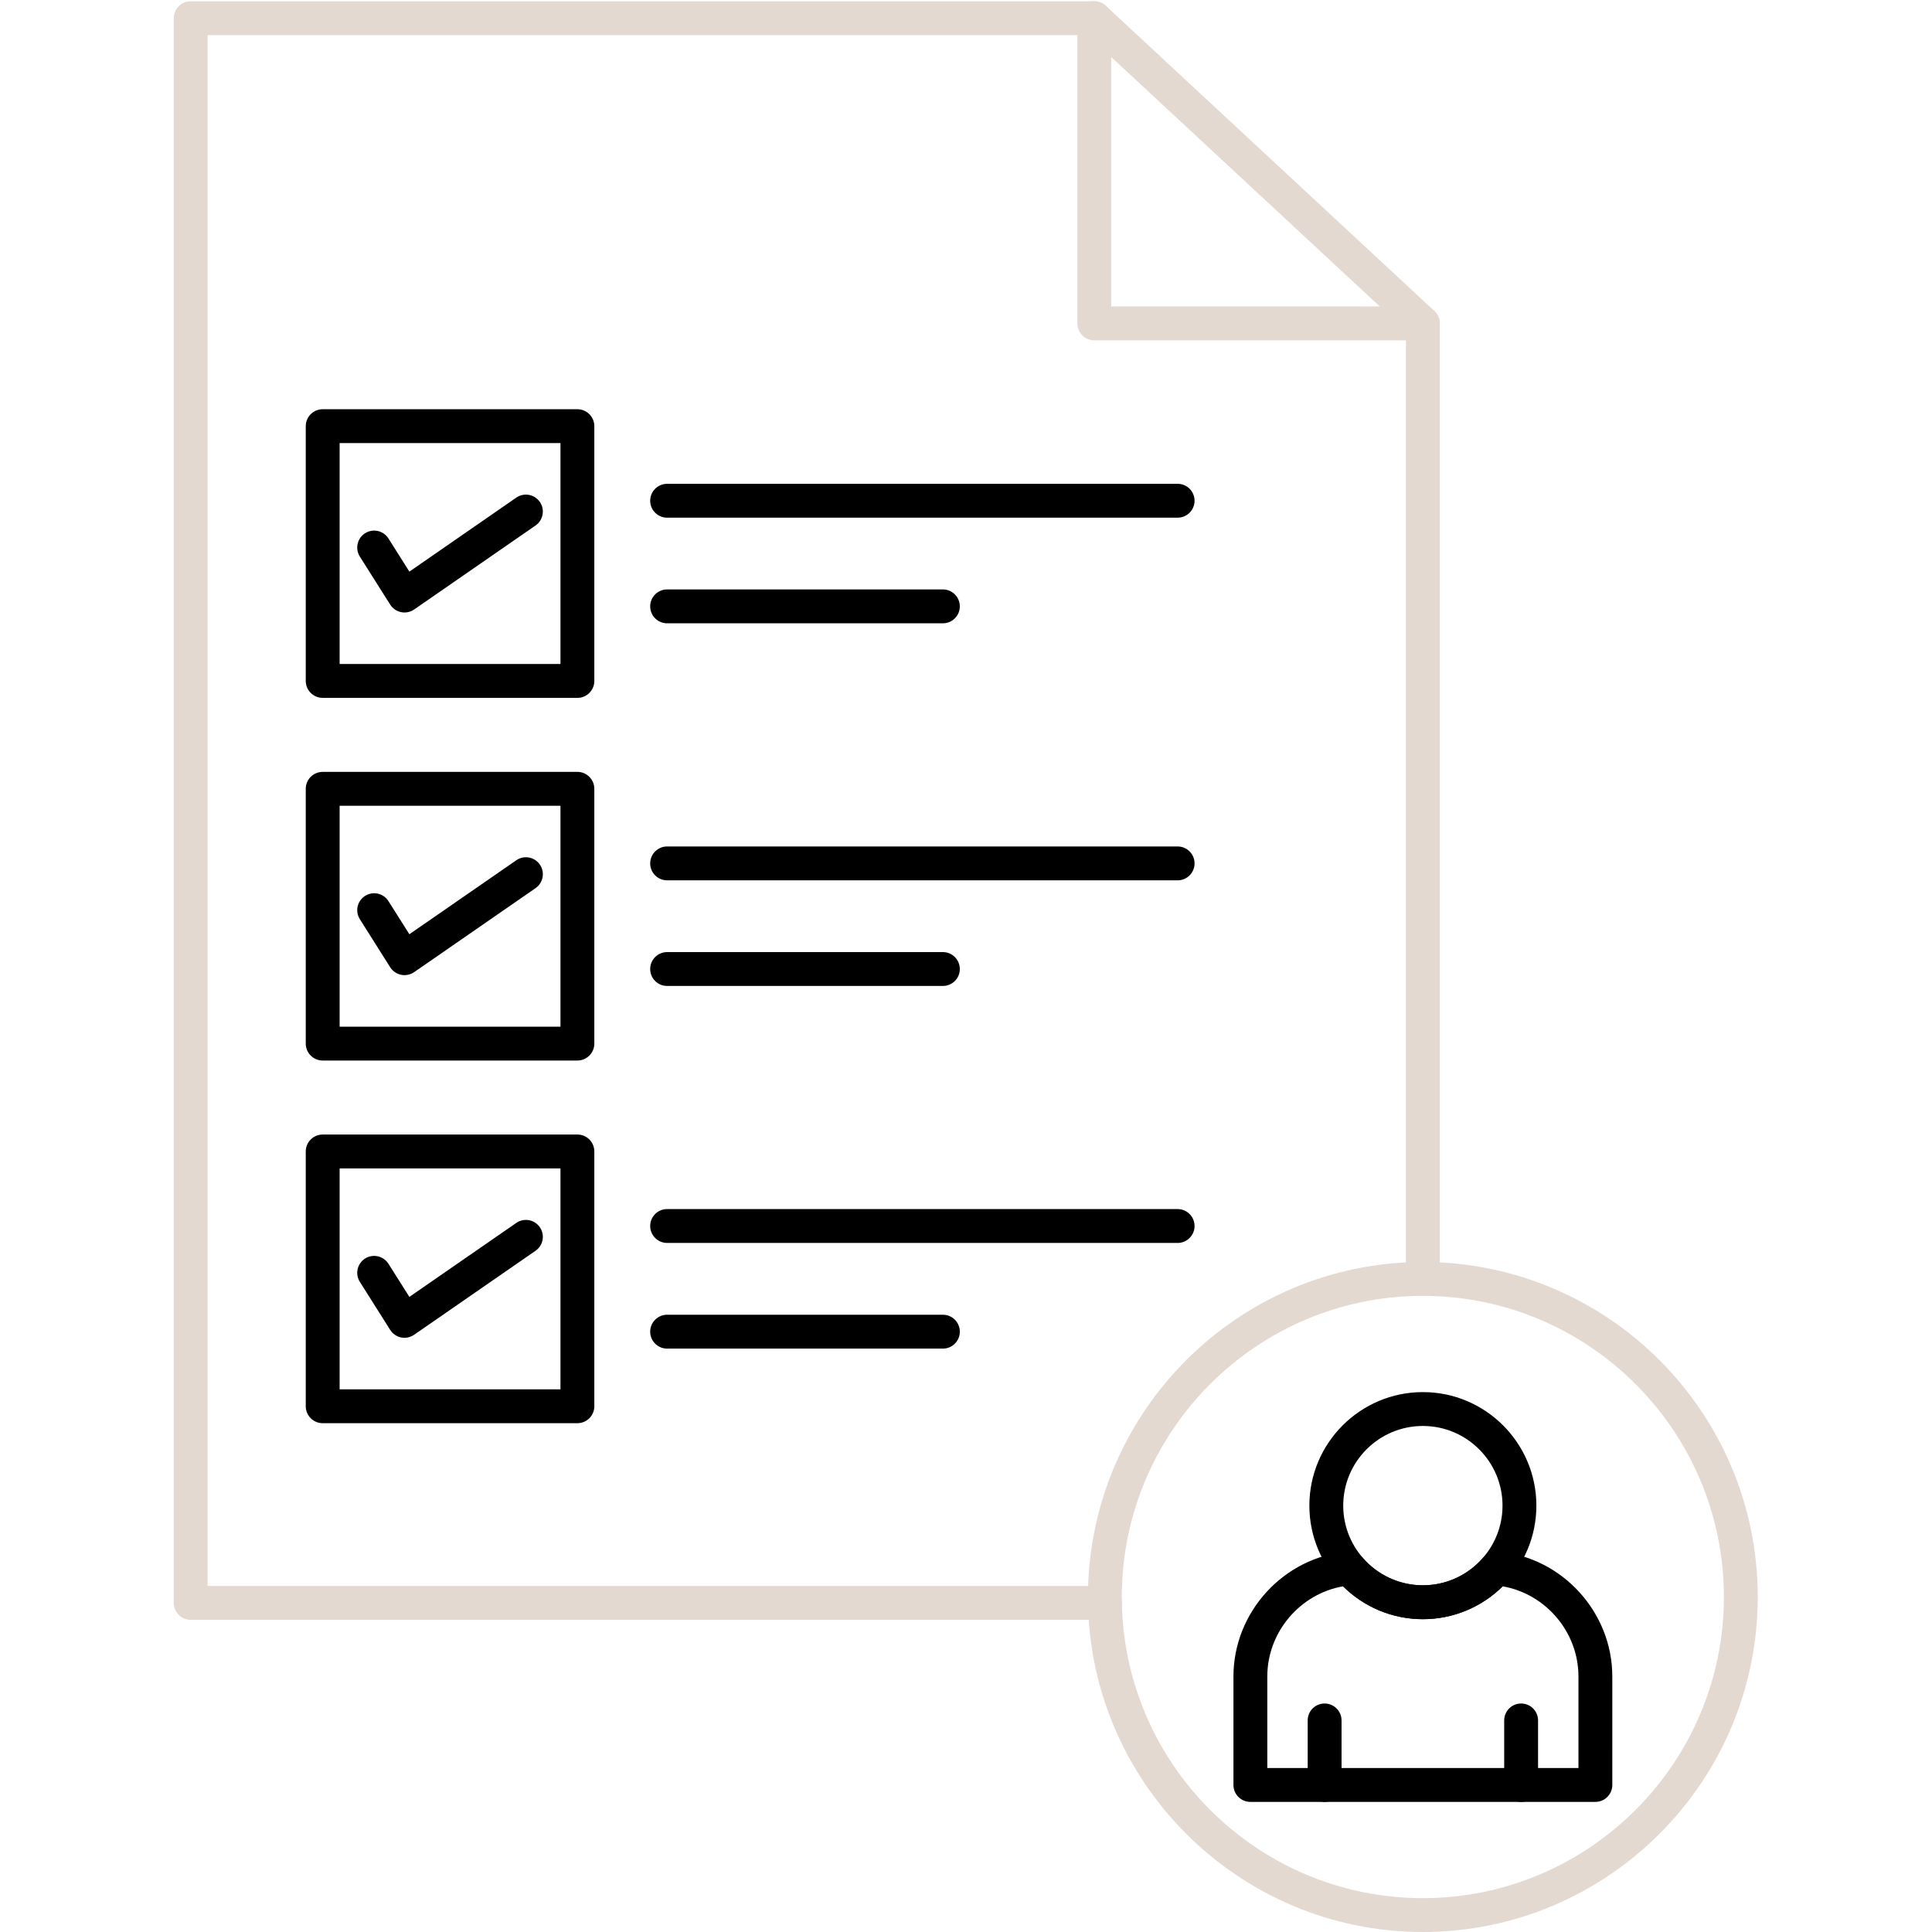 <svg xmlns="http://www.w3.org/2000/svg" xmlns:xlink="http://www.w3.org/1999/xlink" width="1080" viewBox="0 0 810 810" height="1080" preserveAspectRatio="xMidYMid meet"><defs><clipPath id="5e48f40a95"><path d="M 72.648 0 L 604 0 L 604 680 L 72.648 680 Z M 72.648 0 " clip-rule="nonzero"></path></clipPath></defs><g clip-path="url(#5e48f40a95)"><path fill="#e4d9d1" d="M 596.535 543.297 C 592.617 543.297 589.438 540.121 589.438 536.199 L 589.438 135.59 C 589.438 131.672 592.617 128.492 596.535 128.492 C 600.477 128.492 603.633 131.672 603.633 135.594 L 603.637 536.199 C 603.637 540.117 600.473 543.301 596.535 543.297 Z M 463.266 679.129 L 79.945 679.129 C 76.027 679.129 72.848 675.949 72.848 672.027 L 72.852 7.637 C 72.852 3.719 76.027 0.539 79.945 0.539 L 458.789 0.539 C 462.707 0.539 465.887 3.719 465.887 7.637 C 465.887 11.559 462.707 14.738 458.789 14.738 L 87.047 14.738 L 87.047 664.922 L 463.266 664.922 C 467.18 664.922 470.359 668.105 470.359 672.023 C 470.359 675.945 467.18 679.125 463.266 679.125 Z M 463.266 679.129 " fill-opacity="1" fill-rule="evenodd"></path></g><path fill="#e4d9d1" d="M 465.887 128.488 L 578.477 128.488 L 465.887 23.906 Z M 596.535 142.691 L 458.789 142.691 C 454.871 142.691 451.691 139.512 451.691 135.59 L 451.691 7.637 C 451.691 4.809 453.352 2.258 455.941 1.129 C 458.547 0 461.543 0.52 463.613 2.422 L 601.383 130.391 C 603.508 132.371 604.227 135.461 603.152 138.18 C 602.086 140.895 599.457 142.691 596.535 142.691 Z M 596.535 142.691 " fill-opacity="1" fill-rule="evenodd"></path><path fill="#000000" d="M 142.391 278.387 L 234.98 278.387 L 234.98 185.77 L 142.391 185.77 Z M 242.078 292.59 L 135.293 292.59 C 131.375 292.59 128.191 289.41 128.191 285.488 L 128.191 178.672 C 128.191 174.75 131.371 171.57 135.289 171.57 L 242.078 171.57 C 245.996 171.57 249.172 174.754 249.172 178.672 L 249.176 285.488 C 249.176 289.41 245.992 292.59 242.078 292.59 Z M 242.078 292.59 " fill-opacity="1" fill-rule="evenodd"></path><path fill="#000000" d="M 169.598 256.793 C 169.117 256.793 168.652 256.738 168.172 256.645 C 166.289 256.254 164.625 255.129 163.59 253.484 L 150.875 233.367 C 148.781 230.039 149.762 225.656 153.07 223.566 C 156.398 221.457 160.781 222.457 162.867 225.766 L 171.633 239.652 L 216.457 208.625 C 219.676 206.406 224.09 207.203 226.324 210.438 C 228.566 213.652 227.75 218.074 224.531 220.312 L 173.629 255.535 C 172.445 256.367 171.02 256.793 169.598 256.793 Z M 169.598 256.793 " fill-opacity="1" fill-rule="evenodd"></path><path fill="#000000" d="M 493.727 217.039 L 279.695 217.039 C 275.777 217.039 272.594 213.859 272.594 209.938 C 272.594 206.02 275.773 202.84 279.691 202.84 L 493.727 202.836 C 497.645 202.836 500.824 206.02 500.824 209.938 C 500.828 213.859 497.645 217.039 493.727 217.039 Z M 493.727 217.039 " fill-opacity="1" fill-rule="evenodd"></path><path fill="#000000" d="M 395.312 261.324 L 279.691 261.324 C 275.773 261.324 272.594 258.145 272.594 254.223 C 272.594 250.301 275.77 247.121 279.691 247.121 L 395.312 247.121 C 399.23 247.121 402.41 250.305 402.41 254.223 C 402.414 258.141 399.23 261.324 395.312 261.324 Z M 395.312 261.324 " fill-opacity="1" fill-rule="evenodd"></path><path fill="#000000" d="M 142.391 430.434 L 234.98 430.434 L 234.98 337.816 L 142.391 337.816 Z M 242.078 444.633 L 135.293 444.633 C 131.375 444.633 128.191 441.457 128.191 437.535 L 128.191 330.715 C 128.191 326.797 131.371 323.617 135.289 323.617 L 242.078 323.613 C 245.996 323.613 249.172 326.797 249.172 330.719 L 249.176 437.535 C 249.176 441.453 245.992 444.633 242.078 444.633 Z M 242.078 444.633 " fill-opacity="1" fill-rule="evenodd"></path><path fill="#000000" d="M 169.598 408.836 C 169.117 408.836 168.652 408.781 168.172 408.691 C 166.289 408.301 164.625 407.156 163.59 405.527 L 150.875 385.391 C 148.781 382.082 149.762 377.699 153.07 375.609 C 156.398 373.504 160.781 374.504 162.867 377.812 L 171.633 391.68 L 216.457 360.672 C 219.676 358.434 224.09 359.25 226.324 362.465 C 228.566 365.699 227.75 370.121 224.531 372.359 L 173.629 407.582 C 172.445 408.395 171.02 408.84 169.598 408.836 Z M 169.598 408.836 " fill-opacity="1" fill-rule="evenodd"></path><path fill="#000000" d="M 493.727 369.082 L 279.695 369.082 C 275.777 369.082 272.594 365.902 272.594 361.984 C 272.594 358.062 275.773 354.883 279.691 354.883 L 493.727 354.883 C 497.645 354.883 500.824 358.062 500.824 361.984 C 500.828 365.902 497.645 369.082 493.727 369.082 Z M 493.727 369.082 " fill-opacity="1" fill-rule="evenodd"></path><path fill="#000000" d="M 395.312 413.367 L 279.691 413.367 C 275.773 413.367 272.594 410.188 272.594 406.27 C 272.594 402.348 275.77 399.168 279.691 399.168 L 395.312 399.168 C 399.23 399.168 402.41 402.348 402.41 406.27 C 402.414 410.188 399.23 413.367 395.312 413.367 Z M 395.312 413.367 " fill-opacity="1" fill-rule="evenodd"></path><path fill="#000000" d="M 142.391 582.477 L 234.98 582.477 L 234.98 489.859 L 142.391 489.859 Z M 242.078 596.68 L 135.293 596.68 C 131.375 596.68 128.191 593.5 128.191 589.578 L 128.191 482.758 C 128.191 478.82 131.371 475.66 135.289 475.66 L 242.078 475.66 C 245.996 475.66 249.172 478.82 249.172 482.762 L 249.176 589.578 C 249.176 593.496 245.992 596.68 242.078 596.68 Z M 242.078 596.68 " fill-opacity="1" fill-rule="evenodd"></path><path fill="#000000" d="M 169.598 560.883 C 169.117 560.883 168.652 560.828 168.172 560.738 C 166.289 560.348 164.625 559.203 163.59 557.574 L 150.875 537.438 C 148.781 534.129 149.762 529.746 153.07 527.641 C 156.398 525.547 160.781 526.547 162.867 529.859 L 171.633 543.727 L 216.457 512.715 C 219.676 510.48 224.09 511.293 226.324 514.512 C 228.566 517.746 227.75 522.168 224.531 524.387 L 173.629 559.605 C 172.445 560.438 171.02 560.883 169.598 560.883 Z M 169.598 560.883 " fill-opacity="1" fill-rule="evenodd"></path><path fill="#000000" d="M 493.727 521.109 L 279.695 521.109 C 275.777 521.109 272.594 517.93 272.594 514.012 C 272.594 510.09 275.773 506.91 279.691 506.91 L 493.727 506.91 C 497.645 506.91 500.824 510.09 500.824 514.012 C 500.828 517.93 497.645 521.109 493.727 521.109 Z M 493.727 521.109 " fill-opacity="1" fill-rule="evenodd"></path><path fill="#000000" d="M 395.312 565.41 L 279.691 565.41 C 275.773 565.41 272.594 562.23 272.594 558.312 C 272.594 554.391 275.77 551.211 279.691 551.211 L 395.312 551.211 C 399.23 551.211 402.41 554.391 402.41 558.312 C 402.414 562.23 399.23 565.414 395.312 565.41 Z M 395.312 565.41 " fill-opacity="1" fill-rule="evenodd"></path><path fill="#e4d9d1" d="M 596.535 543.297 C 526.961 543.297 470.32 599.934 470.32 669.551 C 470.324 739.164 526.957 795.801 596.535 795.801 C 666.129 795.801 722.746 739.168 722.746 669.551 C 722.75 599.934 666.129 543.301 596.535 543.297 Z M 596.535 810 C 519.125 810 456.125 746.988 456.125 669.551 C 456.125 592.094 519.121 529.098 596.535 529.098 C 673.969 529.098 736.945 592.094 736.945 669.551 C 736.945 746.984 673.965 810.004 596.535 810 Z M 596.535 810 " fill-opacity="1" fill-rule="evenodd"></path><path fill="#000000" d="M 531.324 741.254 L 661.773 741.254 L 661.773 702.867 C 661.773 684.246 648.07 668.254 630.031 665.074 C 621.141 673.875 609.141 678.852 596.535 678.852 C 583.93 678.848 571.934 673.875 563.062 665.074 C 545.02 668.254 531.324 684.25 531.324 702.867 Z M 668.867 755.453 L 524.223 755.453 C 520.305 755.453 517.129 752.273 517.129 748.355 L 517.129 702.867 C 517.129 675.836 538.219 652.816 565.148 650.484 C 567.461 650.281 569.66 651.207 571.156 652.945 C 577.52 660.379 586.777 664.648 596.535 664.648 C 606.316 664.648 615.574 660.379 621.934 652.945 C 623.434 651.207 625.648 650.281 627.941 650.484 C 654.875 652.812 675.965 675.836 675.965 702.867 L 675.969 748.352 C 675.969 752.273 672.785 755.453 668.867 755.453 Z M 668.867 755.453 " fill-opacity="1" fill-rule="evenodd"></path><path fill="#000000" d="M 596.535 597.844 C 578.129 597.844 563.152 612.82 563.152 631.238 C 563.152 649.652 578.125 664.648 596.535 664.648 C 614.965 664.648 629.938 649.652 629.938 631.238 C 629.938 612.82 614.965 597.844 596.535 597.844 Z M 596.535 678.848 C 570.305 678.848 548.957 657.492 548.957 631.238 C 548.957 605 570.305 583.645 596.535 583.645 C 622.785 583.641 644.133 605 644.133 631.238 C 644.137 657.492 622.785 678.848 596.535 678.848 Z M 596.535 678.848 " fill-opacity="1" fill-rule="evenodd"></path><path fill="#000000" d="M 555.355 755.449 C 551.418 755.449 548.254 752.273 548.254 748.352 L 548.254 721.301 C 548.254 717.379 551.414 714.203 555.352 714.203 C 559.273 714.199 562.449 717.379 562.449 721.301 L 562.453 748.352 C 562.453 752.273 559.27 755.453 555.355 755.449 Z M 555.355 755.449 " fill-opacity="1" fill-rule="evenodd"></path><path fill="#000000" d="M 637.738 755.449 C 633.824 755.449 630.641 752.273 630.641 748.352 L 630.641 721.301 C 630.641 717.379 633.82 714.203 637.738 714.203 C 641.656 714.199 644.836 717.379 644.836 721.301 L 644.836 748.352 C 644.836 752.273 641.656 755.453 637.738 755.449 Z M 637.738 755.449 " fill-opacity="1" fill-rule="evenodd"></path></svg>